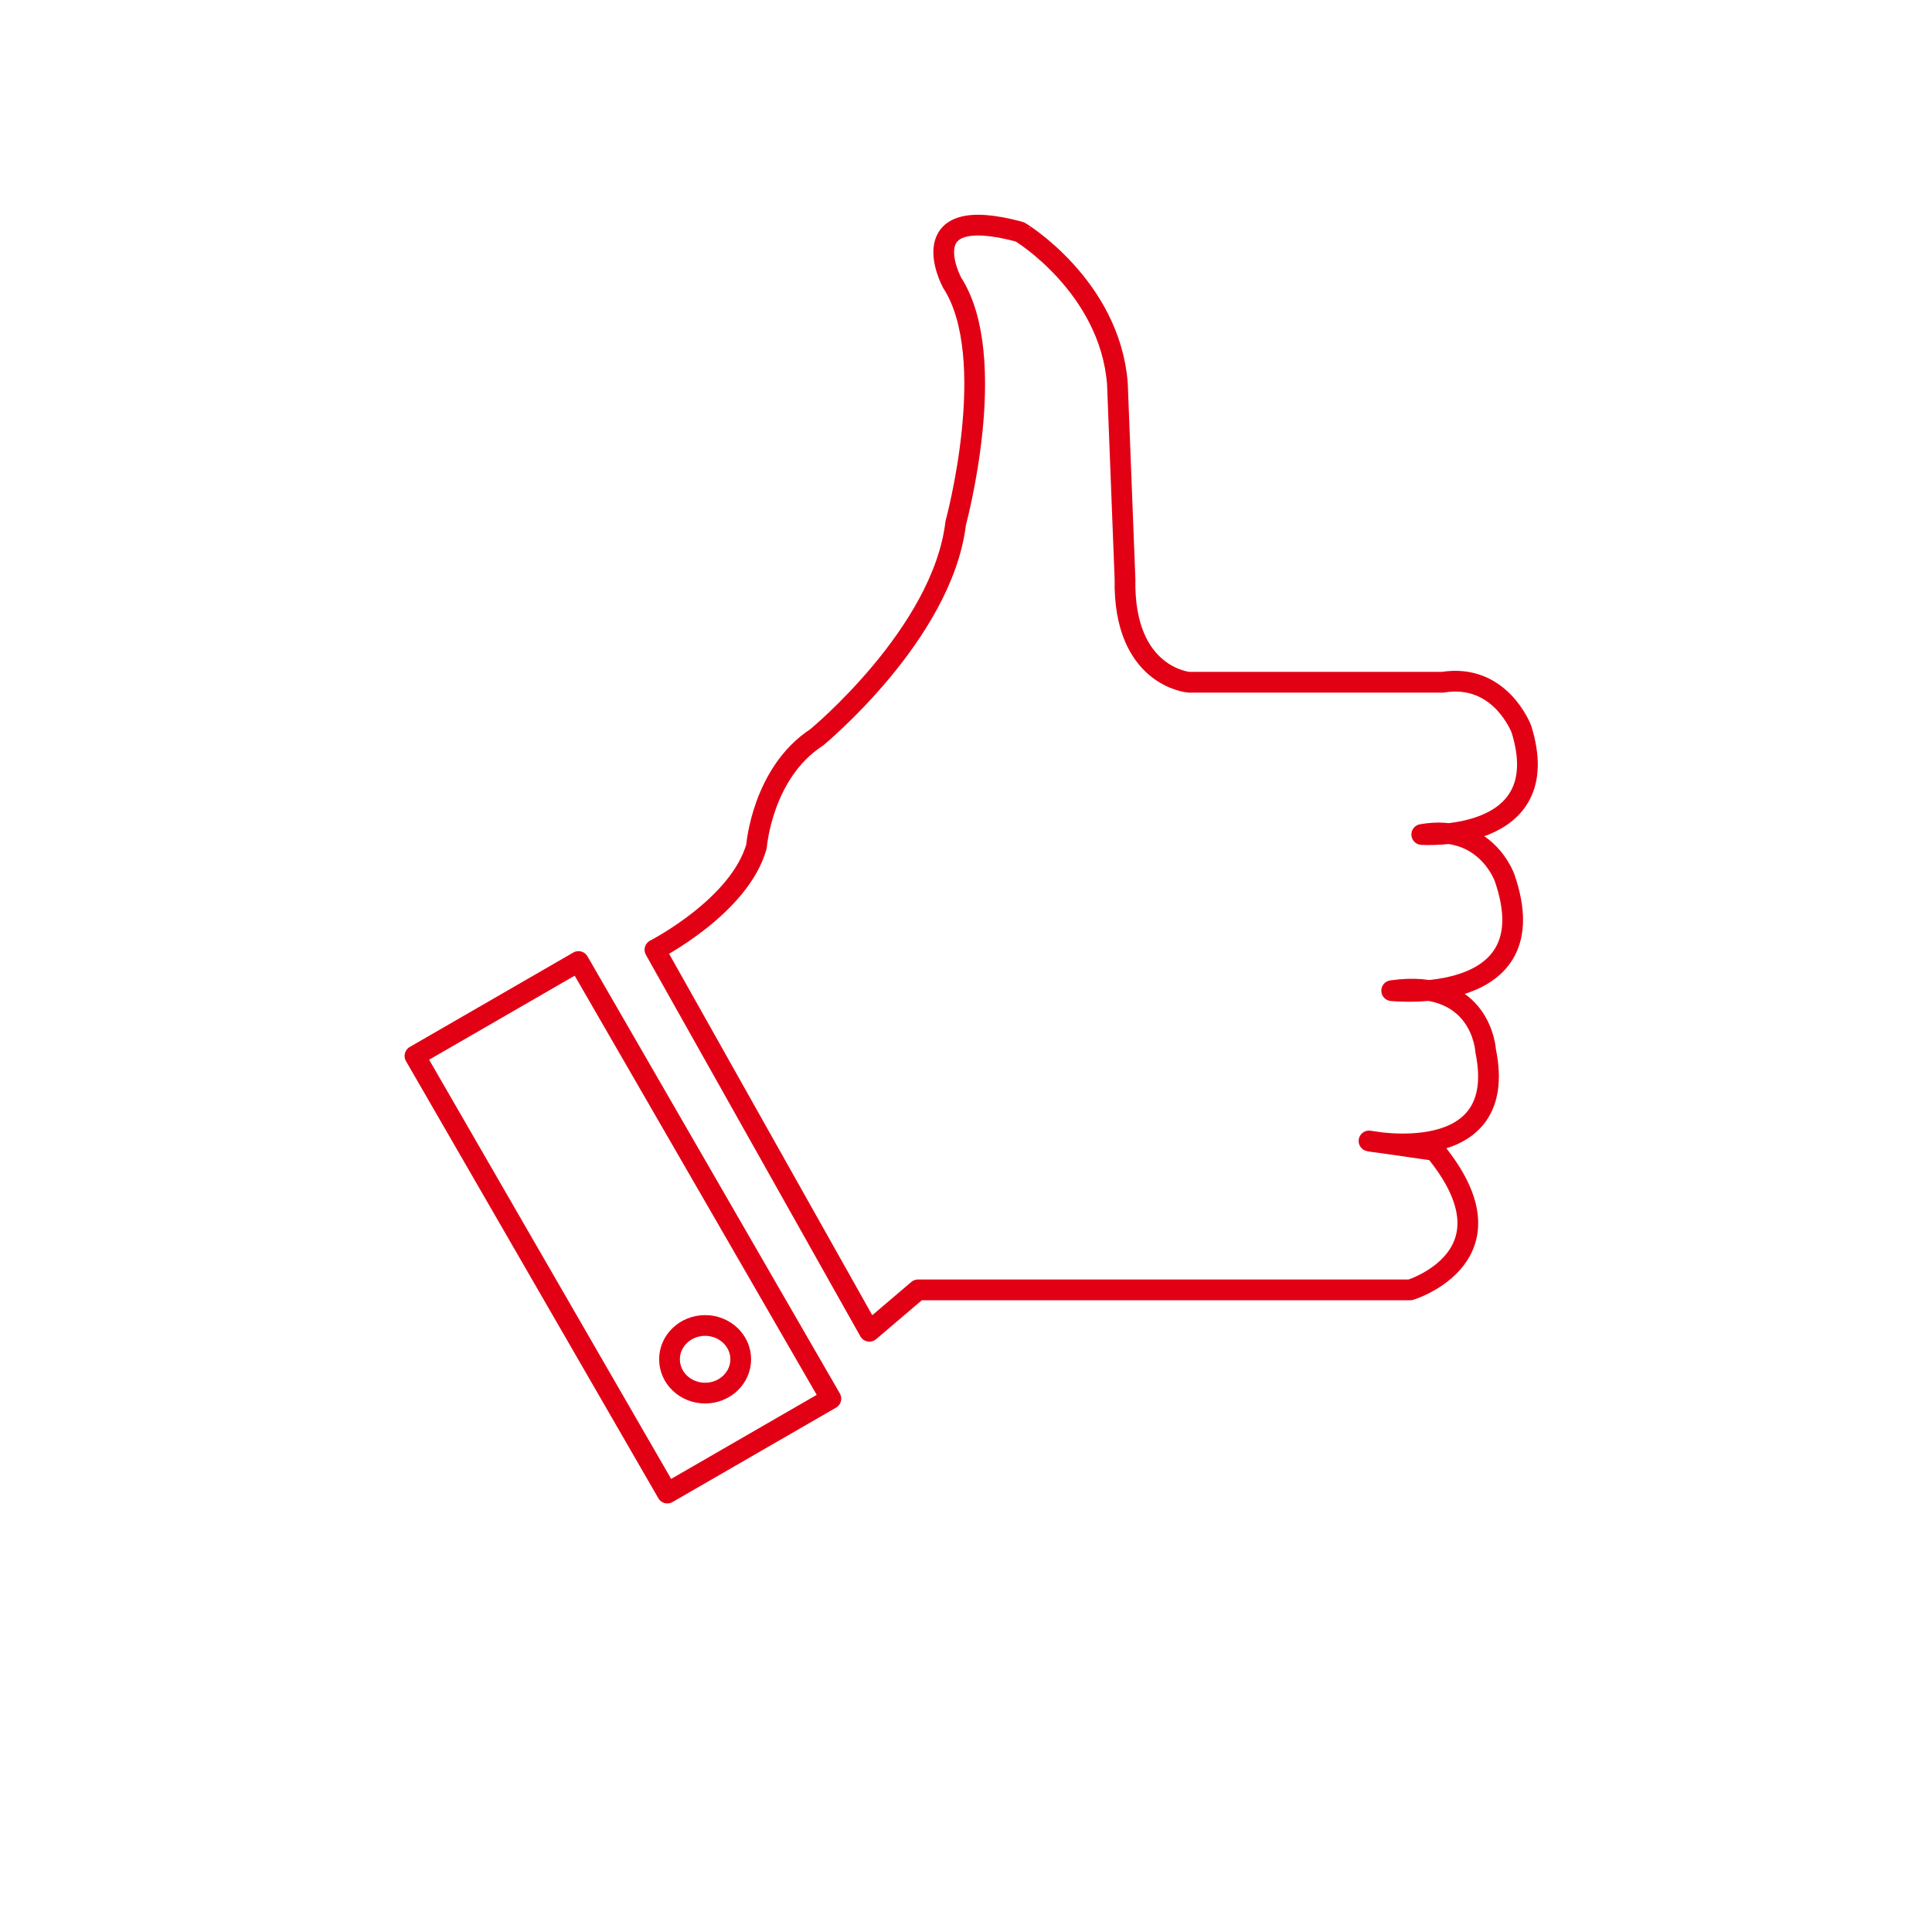 <?xml version="1.0" encoding="UTF-8"?>
<svg xmlns="http://www.w3.org/2000/svg" id="Vrstva_1" data-name="Vrstva 1" viewBox="0 0 300 300">
  <defs>
    <style>.cls-1,.cls-2{fill:none;}.cls-1{stroke:#e20015;stroke-linecap:round;stroke-linejoin:round;stroke-width:3.22px;}</style>
  </defs>
  <path class="cls-1" d="M173.51,59.58l1.18,30.36c-.28,15.19,9.92,16,9.92,16H224c9-1.47,12.25,7.3,12.25,7.3,5.53,17.81-15.48,16.34-15.48,16.34,9.92-1.76,12.86,6.72,12.86,6.72,7,20.15-17.53,17.53-17.53,17.53,14-2,14.59,9.34,14.59,9.34,3.8,18.39-18.11,14-18.11,14l10.21,1.47C236.24,195,219,200.29,219,200.29H142.55L135,206.72,101.7,147.48s13.15-6.72,15.77-16.06c0,0,.87-11.39,9.34-16.92,0,0,19.55-16.06,21.59-33.27,0,0,7-25.69-.57-37.36,0,0-6.72-12.54,10.52-7.87C158.32,35.94,172.33,44.42,173.51,59.58Z"></path>
  <rect class="cls-1" x="82.07" y="151.38" width="29.32" height="78.38" transform="translate(-82.33 73.9) rotate(-30)"></rect>
  <ellipse class="cls-1" cx="109.49" cy="211.07" rx="5.53" ry="5.25"></ellipse>
  <rect class="cls-2" x="0.32" y="0.9" width="301" height="301"></rect>
</svg>
